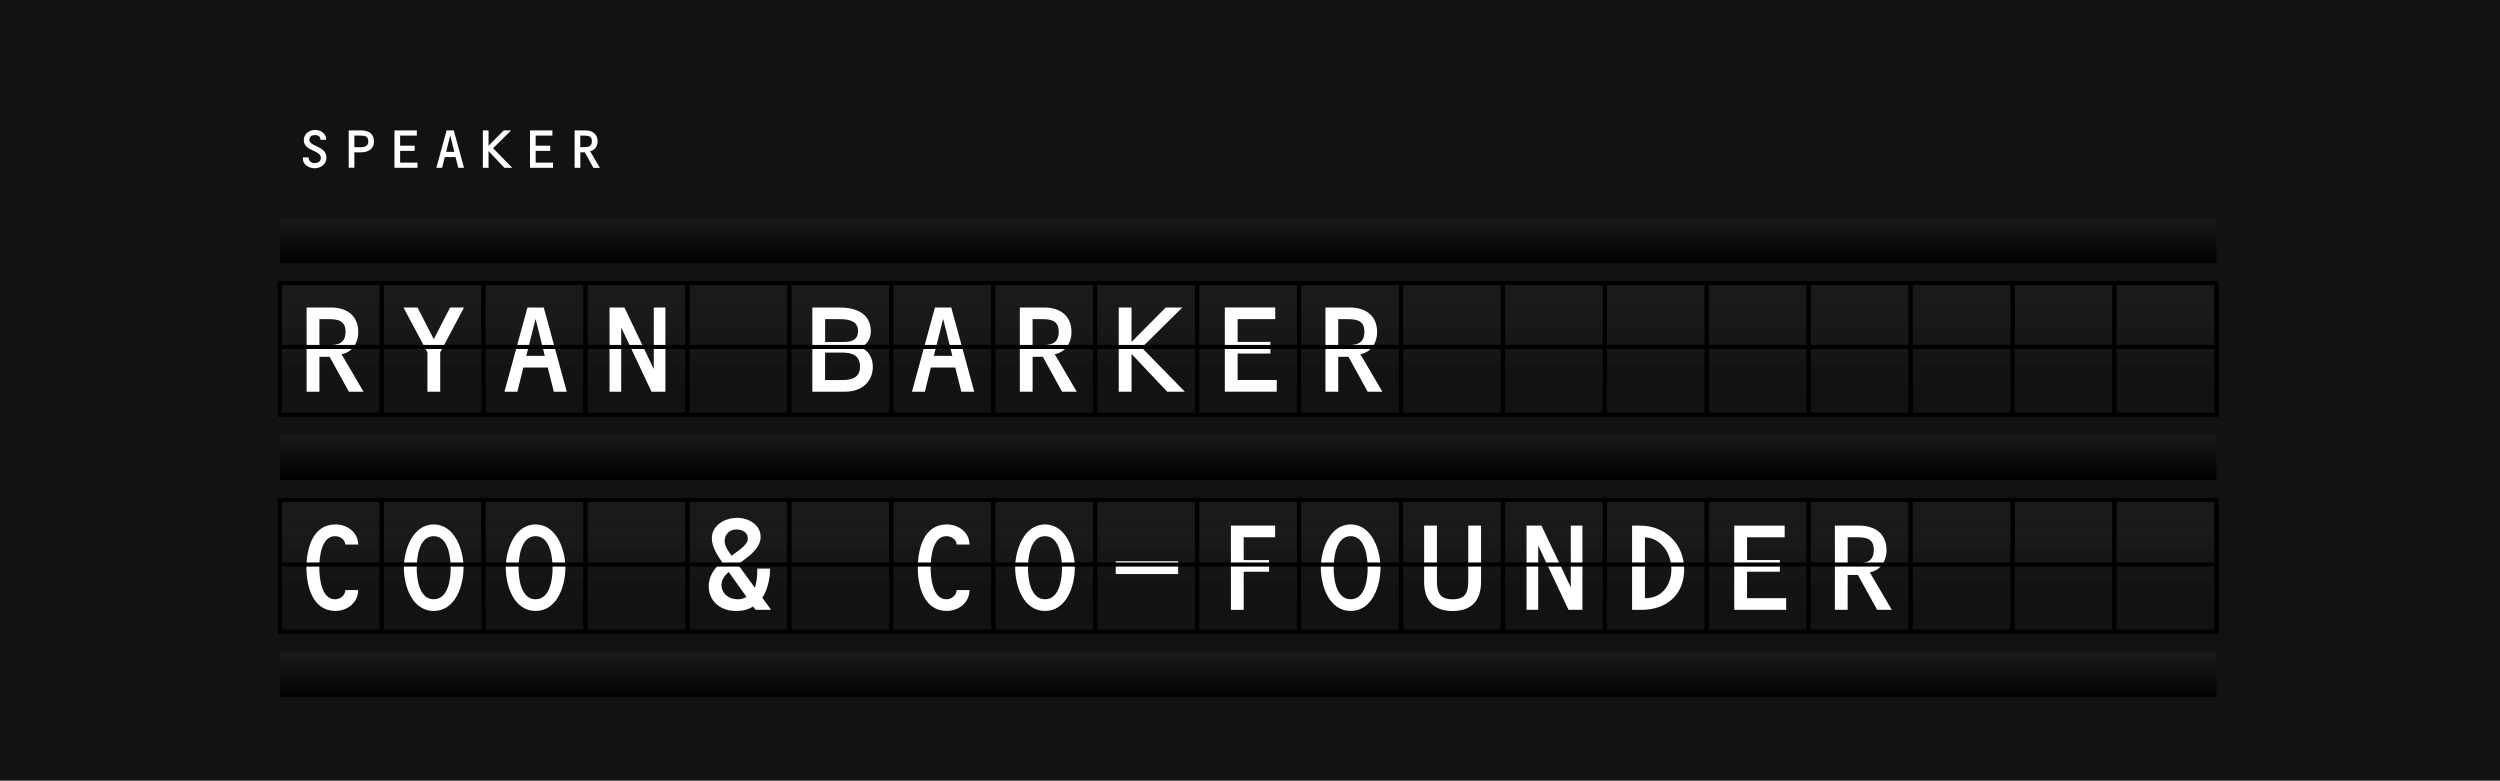 <?xml version="1.0" encoding="UTF-8"?>
<svg id="Layer_2" data-name="Layer 2" xmlns="http://www.w3.org/2000/svg" xmlns:xlink="http://www.w3.org/1999/xlink" viewBox="0 0 600 187.36">
  <defs>
    <style>
      .cls-1 {
        fill: none;
      }

      .cls-2 {
        fill: #070707;
      }

      .cls-3 {
        fill: #111;
      }

      .cls-4 {
        fill: #050505;
      }

      .cls-5 {
        fill: #010101;
      }

      .cls-6 {
        fill: #151515;
      }

      .cls-7 {
        fill: #030303;
      }

      .cls-8 {
        fill: #171717;
      }

      .cls-9 {
        clip-path: url(#clippath-17);
      }

      .cls-10 {
        clip-path: url(#clippath-19);
      }

      .cls-11 {
        clip-path: url(#clippath-11);
      }

      .cls-12 {
        clip-path: url(#clippath-16);
      }

      .cls-13 {
        clip-path: url(#clippath-18);
      }

      .cls-14 {
        clip-path: url(#clippath-10);
      }

      .cls-15 {
        clip-path: url(#clippath-15);
      }

      .cls-16 {
        clip-path: url(#clippath-13);
      }

      .cls-17 {
        clip-path: url(#clippath-14);
      }

      .cls-18 {
        clip-path: url(#clippath-12);
      }

      .cls-19 {
        clip-path: url(#clippath-31);
      }

      .cls-20 {
        clip-path: url(#clippath-32);
      }

      .cls-21 {
        clip-path: url(#clippath-33);
      }

      .cls-22 {
        clip-path: url(#clippath-34);
      }

      .cls-23 {
        clip-path: url(#clippath-35);
      }

      .cls-24 {
        clip-path: url(#clippath-39);
      }

      .cls-25 {
        clip-path: url(#clippath-30);
      }

      .cls-26 {
        clip-path: url(#clippath-36);
      }

      .cls-27 {
        clip-path: url(#clippath-37);
      }

      .cls-28 {
        clip-path: url(#clippath-38);
      }

      .cls-29 {
        clip-path: url(#clippath-27);
      }

      .cls-30 {
        clip-path: url(#clippath-29);
      }

      .cls-31 {
        clip-path: url(#clippath-26);
      }

      .cls-32 {
        clip-path: url(#clippath-28);
      }

      .cls-33 {
        clip-path: url(#clippath-20);
      }

      .cls-34 {
        clip-path: url(#clippath-21);
      }

      .cls-35 {
        clip-path: url(#clippath-22);
      }

      .cls-36 {
        clip-path: url(#clippath-23);
      }

      .cls-37 {
        clip-path: url(#clippath-24);
      }

      .cls-38 {
        clip-path: url(#clippath-25);
      }

      .cls-39 {
        clip-path: url(#clippath-40);
      }

      .cls-40 {
        clip-path: url(#clippath-1);
      }

      .cls-41 {
        clip-path: url(#clippath-3);
      }

      .cls-42 {
        clip-path: url(#clippath-4);
      }

      .cls-43 {
        clip-path: url(#clippath-2);
      }

      .cls-44 {
        clip-path: url(#clippath-7);
      }

      .cls-45 {
        clip-path: url(#clippath-6);
      }

      .cls-46 {
        clip-path: url(#clippath-9);
      }

      .cls-47 {
        clip-path: url(#clippath-8);
      }

      .cls-48 {
        clip-path: url(#clippath-5);
      }

      .cls-49 {
        fill: #141414;
      }

      .cls-50 {
        fill: #060606;
      }

      .cls-51 {
        fill: #020202;
      }

      .cls-52 {
        fill: #0b0b0b;
      }

      .cls-53 {
        fill: #fff;
      }

      .cls-54 {
        fill: #121212;
      }

      .cls-55 {
        fill: #040404;
      }

      .cls-56 {
        fill: #080808;
      }

      .cls-57 {
        fill: #101010;
      }

      .cls-58 {
        fill: #0c0c0c;
      }

      .cls-59 {
        fill: #131313;
      }

      .cls-60 {
        fill: #0a0a0a;
      }

      .cls-61 {
        fill: #191919;
      }

      .cls-62 {
        fill: #090909;
      }

      .cls-63 {
        fill: #1a1a1a;
      }

      .cls-64 {
        fill: #0f0f0f;
      }

      .cls-65 {
        clip-path: url(#clippath);
      }

      .cls-66 {
        fill: #161616;
      }

      .cls-67 {
        fill: #181818;
      }

      .cls-68 {
        fill: #0e0e0e;
      }
    </style>
    <clipPath id="clippath">
      <rect class="cls-1" x="67.15" y="67.92" width="24.46" height="31.62"/>
    </clipPath>
    <clipPath id="clippath-1">
      <rect class="cls-1" x="91.61" y="67.92" width="24.46" height="31.62"/>
    </clipPath>
    <clipPath id="clippath-2">
      <rect class="cls-1" x="116.08" y="67.92" width="24.46" height="31.62"/>
    </clipPath>
    <clipPath id="clippath-3">
      <rect class="cls-1" x="140.54" y="67.92" width="24.46" height="31.62"/>
    </clipPath>
    <clipPath id="clippath-4">
      <rect class="cls-1" x="165" y="67.92" width="24.46" height="31.62"/>
    </clipPath>
    <clipPath id="clippath-5">
      <rect class="cls-1" x="189.47" y="67.92" width="24.46" height="31.62"/>
    </clipPath>
    <clipPath id="clippath-6">
      <rect class="cls-1" x="213.93" y="67.92" width="24.46" height="31.62"/>
    </clipPath>
    <clipPath id="clippath-7">
      <rect class="cls-1" x="238.39" y="67.92" width="24.46" height="31.62"/>
    </clipPath>
    <clipPath id="clippath-8">
      <rect class="cls-1" x="262.86" y="67.92" width="24.46" height="31.62"/>
    </clipPath>
    <clipPath id="clippath-9">
      <rect class="cls-1" x="287.32" y="67.92" width="24.46" height="31.62"/>
    </clipPath>
    <clipPath id="clippath-10">
      <rect class="cls-1" x="311.78" y="67.92" width="24.46" height="31.62"/>
    </clipPath>
    <clipPath id="clippath-11">
      <rect class="cls-1" x="336.25" y="67.92" width="24.46" height="31.62"/>
    </clipPath>
    <clipPath id="clippath-12">
      <rect class="cls-1" x="360.71" y="67.92" width="24.46" height="31.62"/>
    </clipPath>
    <clipPath id="clippath-13">
      <rect class="cls-1" x="385.17" y="67.92" width="24.46" height="31.62"/>
    </clipPath>
    <clipPath id="clippath-14">
      <rect class="cls-1" x="409.64" y="67.92" width="24.46" height="31.62"/>
    </clipPath>
    <clipPath id="clippath-15">
      <rect class="cls-1" x="434.1" y="67.92" width="24.46" height="31.62"/>
    </clipPath>
    <clipPath id="clippath-16">
      <rect class="cls-1" x="458.56" y="67.92" width="24.46" height="31.62"/>
    </clipPath>
    <clipPath id="clippath-17">
      <rect class="cls-1" x="483.03" y="67.92" width="24.46" height="31.62"/>
    </clipPath>
    <clipPath id="clippath-18">
      <rect class="cls-1" x="507.49" y="67.92" width="24.46" height="31.62"/>
    </clipPath>
    <clipPath id="clippath-19">
      <rect class="cls-1" x="67.15" y="52.27" width="464.8" height="10.86"/>
    </clipPath>
    <clipPath id="clippath-20">
      <rect class="cls-1" x="67.15" y="119.99" width="24.46" height="31.62"/>
    </clipPath>
    <clipPath id="clippath-21">
      <rect class="cls-1" x="91.61" y="119.99" width="24.46" height="31.62"/>
    </clipPath>
    <clipPath id="clippath-22">
      <rect class="cls-1" x="116.08" y="119.99" width="24.46" height="31.62"/>
    </clipPath>
    <clipPath id="clippath-23">
      <rect class="cls-1" x="140.54" y="119.99" width="24.46" height="31.62"/>
    </clipPath>
    <clipPath id="clippath-24">
      <rect class="cls-1" x="165" y="119.99" width="24.46" height="31.62"/>
    </clipPath>
    <clipPath id="clippath-25">
      <rect class="cls-1" x="189.47" y="119.99" width="24.46" height="31.62"/>
    </clipPath>
    <clipPath id="clippath-26">
      <rect class="cls-1" x="213.93" y="119.99" width="24.46" height="31.62"/>
    </clipPath>
    <clipPath id="clippath-27">
      <rect class="cls-1" x="238.39" y="119.99" width="24.46" height="31.62"/>
    </clipPath>
    <clipPath id="clippath-28">
      <rect class="cls-1" x="262.86" y="119.99" width="24.46" height="31.62"/>
    </clipPath>
    <clipPath id="clippath-29">
      <rect class="cls-1" x="287.32" y="119.99" width="24.46" height="31.62"/>
    </clipPath>
    <clipPath id="clippath-30">
      <rect class="cls-1" x="311.78" y="119.99" width="24.46" height="31.62"/>
    </clipPath>
    <clipPath id="clippath-31">
      <rect class="cls-1" x="336.25" y="119.99" width="24.46" height="31.62"/>
    </clipPath>
    <clipPath id="clippath-32">
      <rect class="cls-1" x="360.71" y="119.99" width="24.46" height="31.62"/>
    </clipPath>
    <clipPath id="clippath-33">
      <rect class="cls-1" x="385.17" y="119.99" width="24.46" height="31.62"/>
    </clipPath>
    <clipPath id="clippath-34">
      <rect class="cls-1" x="409.64" y="119.99" width="24.46" height="31.62"/>
    </clipPath>
    <clipPath id="clippath-35">
      <rect class="cls-1" x="434.1" y="119.99" width="24.46" height="31.62"/>
    </clipPath>
    <clipPath id="clippath-36">
      <rect class="cls-1" x="458.56" y="119.99" width="24.46" height="31.62"/>
    </clipPath>
    <clipPath id="clippath-37">
      <rect class="cls-1" x="483.03" y="119.99" width="24.46" height="31.62"/>
    </clipPath>
    <clipPath id="clippath-38">
      <rect class="cls-1" x="507.49" y="119.99" width="24.46" height="31.62"/>
    </clipPath>
    <clipPath id="clippath-39">
      <rect class="cls-1" x="67.15" y="104.34" width="464.8" height="10.86"/>
    </clipPath>
    <clipPath id="clippath-40">
      <rect class="cls-1" x="67.15" y="156.4" width="464.8" height="10.86"/>
    </clipPath>
  </defs>
  <g id="Layer_1-2" data-name="Layer 1">
    <rect class="cls-54" width="600" height="187.36"/>
    <g>
      <g>
        <g class="cls-65">
          <rect class="cls-54" x="67.15" y="94.92" width="24.46" height="4.62"/>
          <rect class="cls-54" x="67.15" y="92.32" width="24.46" height="2.61"/>
          <rect class="cls-59" x="67.15" y="89.71" width="24.46" height="2.61"/>
          <rect class="cls-59" x="67.15" y="87.1" width="24.46" height="2.61"/>
          <rect class="cls-6" x="67.15" y="84.49" width="24.46" height="2.61"/>
          <rect class="cls-66" x="67.15" y="81.88" width="24.46" height="2.61"/>
          <rect class="cls-8" x="67.15" y="79.27" width="24.46" height="2.61"/>
          <rect class="cls-61" x="67.15" y="76.67" width="24.46" height="2.61"/>
          <rect class="cls-63" x="67.15" y="74.06" width="24.46" height="2.61"/>
          <rect class="cls-63" x="67.15" y="67.92" width="24.46" height="6.14"/>
        </g>
        <path d="M92.11,100.05h-25.46v-32.62h25.46v32.62ZM67.65,99.05h23.46v-30.62h-23.46v30.62Z"/>
      </g>
      <g>
        <g class="cls-40">
          <rect class="cls-54" x="91.61" y="94.92" width="24.46" height="4.62"/>
          <rect class="cls-54" x="91.61" y="92.32" width="24.46" height="2.61"/>
          <rect class="cls-59" x="91.61" y="89.71" width="24.46" height="2.61"/>
          <rect class="cls-59" x="91.61" y="87.1" width="24.46" height="2.61"/>
          <rect class="cls-6" x="91.61" y="84.49" width="24.46" height="2.61"/>
          <rect class="cls-66" x="91.61" y="81.88" width="24.46" height="2.61"/>
          <rect class="cls-8" x="91.61" y="79.27" width="24.46" height="2.61"/>
          <rect class="cls-61" x="91.61" y="76.67" width="24.46" height="2.61"/>
          <rect class="cls-63" x="91.61" y="74.06" width="24.46" height="2.61"/>
          <rect class="cls-63" x="91.61" y="67.92" width="24.46" height="6.14"/>
        </g>
        <path d="M116.58,100.05h-25.46v-32.62h25.46v32.62ZM92.11,99.05h23.46v-30.62h-23.46v30.62Z"/>
      </g>
      <g>
        <g class="cls-43">
          <rect class="cls-54" x="116.08" y="94.92" width="24.46" height="4.62"/>
          <rect class="cls-54" x="116.08" y="92.32" width="24.46" height="2.61"/>
          <rect class="cls-59" x="116.08" y="89.71" width="24.46" height="2.61"/>
          <rect class="cls-59" x="116.08" y="87.1" width="24.46" height="2.61"/>
          <rect class="cls-6" x="116.08" y="84.49" width="24.46" height="2.61"/>
          <rect class="cls-66" x="116.08" y="81.88" width="24.46" height="2.61"/>
          <rect class="cls-8" x="116.08" y="79.27" width="24.46" height="2.61"/>
          <rect class="cls-61" x="116.08" y="76.67" width="24.46" height="2.61"/>
          <rect class="cls-63" x="116.08" y="74.06" width="24.46" height="2.61"/>
          <rect class="cls-63" x="116.08" y="67.92" width="24.46" height="6.14"/>
        </g>
        <path d="M141.04,100.05h-25.46v-32.62h25.46v32.62ZM116.58,99.05h23.46v-30.62h-23.46v30.62Z"/>
      </g>
      <g>
        <g class="cls-41">
          <rect class="cls-54" x="140.54" y="94.92" width="24.46" height="4.62"/>
          <rect class="cls-54" x="140.54" y="92.32" width="24.46" height="2.61"/>
          <rect class="cls-59" x="140.54" y="89.71" width="24.46" height="2.61"/>
          <rect class="cls-59" x="140.54" y="87.1" width="24.46" height="2.61"/>
          <rect class="cls-6" x="140.54" y="84.49" width="24.46" height="2.61"/>
          <rect class="cls-66" x="140.54" y="81.88" width="24.46" height="2.61"/>
          <rect class="cls-8" x="140.54" y="79.27" width="24.46" height="2.61"/>
          <rect class="cls-61" x="140.54" y="76.67" width="24.46" height="2.61"/>
          <rect class="cls-63" x="140.54" y="74.06" width="24.46" height="2.61"/>
          <rect class="cls-63" x="140.54" y="67.92" width="24.46" height="6.14"/>
        </g>
        <path d="M165.5,100.05h-25.46v-32.62h25.46v32.62ZM141.04,99.05h23.46v-30.62h-23.46v30.62Z"/>
      </g>
      <g>
        <g class="cls-42">
          <rect class="cls-54" x="165" y="94.92" width="24.46" height="4.62"/>
          <rect class="cls-54" x="165" y="92.32" width="24.46" height="2.61"/>
          <rect class="cls-59" x="165" y="89.71" width="24.46" height="2.61"/>
          <rect class="cls-59" x="165" y="87.1" width="24.46" height="2.61"/>
          <rect class="cls-6" x="165" y="84.49" width="24.46" height="2.61"/>
          <rect class="cls-66" x="165" y="81.88" width="24.46" height="2.61"/>
          <rect class="cls-8" x="165" y="79.27" width="24.46" height="2.61"/>
          <rect class="cls-61" x="165" y="76.67" width="24.46" height="2.61"/>
          <rect class="cls-63" x="165" y="74.06" width="24.46" height="2.61"/>
          <rect class="cls-63" x="165" y="67.92" width="24.46" height="6.14"/>
        </g>
        <path d="M189.97,100.05h-25.46v-32.62h25.46v32.62ZM165.5,99.05h23.46v-30.62h-23.46v30.62Z"/>
      </g>
      <g>
        <g class="cls-48">
          <rect class="cls-54" x="189.47" y="94.92" width="24.46" height="4.62"/>
          <rect class="cls-54" x="189.47" y="92.32" width="24.46" height="2.61"/>
          <rect class="cls-59" x="189.47" y="89.71" width="24.46" height="2.61"/>
          <rect class="cls-59" x="189.47" y="87.1" width="24.46" height="2.61"/>
          <rect class="cls-6" x="189.47" y="84.49" width="24.46" height="2.61"/>
          <rect class="cls-66" x="189.47" y="81.88" width="24.46" height="2.61"/>
          <rect class="cls-8" x="189.47" y="79.27" width="24.46" height="2.61"/>
          <rect class="cls-61" x="189.47" y="76.67" width="24.46" height="2.61"/>
          <rect class="cls-63" x="189.47" y="74.06" width="24.46" height="2.61"/>
          <rect class="cls-63" x="189.47" y="67.92" width="24.46" height="6.14"/>
        </g>
        <path d="M214.43,100.05h-25.46v-32.62h25.46v32.62ZM189.97,99.05h23.46v-30.62h-23.46v30.62Z"/>
      </g>
      <g>
        <g class="cls-45">
          <rect class="cls-54" x="213.93" y="94.92" width="24.46" height="4.62"/>
          <rect class="cls-54" x="213.93" y="92.32" width="24.46" height="2.61"/>
          <rect class="cls-59" x="213.93" y="89.71" width="24.46" height="2.61"/>
          <rect class="cls-59" x="213.93" y="87.1" width="24.46" height="2.61"/>
          <rect class="cls-6" x="213.93" y="84.49" width="24.46" height="2.61"/>
          <rect class="cls-66" x="213.93" y="81.88" width="24.46" height="2.61"/>
          <rect class="cls-8" x="213.93" y="79.27" width="24.46" height="2.61"/>
          <rect class="cls-61" x="213.93" y="76.67" width="24.46" height="2.61"/>
          <rect class="cls-63" x="213.93" y="74.06" width="24.46" height="2.61"/>
          <rect class="cls-63" x="213.93" y="67.92" width="24.46" height="6.14"/>
        </g>
        <path d="M238.89,100.05h-25.46v-32.62h25.46v32.62ZM214.43,99.05h23.46v-30.62h-23.46v30.62Z"/>
      </g>
      <g>
        <g class="cls-44">
          <rect class="cls-54" x="238.39" y="94.92" width="24.46" height="4.62"/>
          <rect class="cls-54" x="238.39" y="92.32" width="24.46" height="2.61"/>
          <rect class="cls-59" x="238.39" y="89.71" width="24.46" height="2.61"/>
          <rect class="cls-59" x="238.39" y="87.1" width="24.46" height="2.61"/>
          <rect class="cls-6" x="238.39" y="84.49" width="24.46" height="2.61"/>
          <rect class="cls-66" x="238.39" y="81.88" width="24.46" height="2.61"/>
          <rect class="cls-8" x="238.39" y="79.27" width="24.46" height="2.61"/>
          <rect class="cls-61" x="238.39" y="76.67" width="24.46" height="2.61"/>
          <rect class="cls-63" x="238.39" y="74.06" width="24.46" height="2.61"/>
          <rect class="cls-63" x="238.39" y="67.92" width="24.46" height="6.14"/>
        </g>
        <path d="M263.36,100.05h-25.46v-32.62h25.46v32.62ZM238.89,99.05h23.46v-30.62h-23.46v30.62Z"/>
      </g>
      <g>
        <g class="cls-47">
          <rect class="cls-54" x="262.86" y="94.92" width="24.46" height="4.62"/>
          <rect class="cls-54" x="262.86" y="92.32" width="24.46" height="2.61"/>
          <rect class="cls-59" x="262.86" y="89.71" width="24.46" height="2.61"/>
          <rect class="cls-59" x="262.86" y="87.1" width="24.46" height="2.61"/>
          <rect class="cls-6" x="262.86" y="84.49" width="24.46" height="2.61"/>
          <rect class="cls-66" x="262.86" y="81.88" width="24.46" height="2.61"/>
          <rect class="cls-8" x="262.86" y="79.27" width="24.46" height="2.61"/>
          <rect class="cls-61" x="262.86" y="76.67" width="24.46" height="2.61"/>
          <rect class="cls-63" x="262.86" y="74.06" width="24.46" height="2.61"/>
          <rect class="cls-63" x="262.86" y="67.92" width="24.46" height="6.14"/>
        </g>
        <path d="M287.82,100.05h-25.46v-32.62h25.46v32.62ZM263.36,99.05h23.46v-30.62h-23.46v30.62Z"/>
      </g>
      <g>
        <g class="cls-46">
          <rect class="cls-54" x="287.32" y="94.92" width="24.46" height="4.62"/>
          <rect class="cls-54" x="287.32" y="92.32" width="24.46" height="2.61"/>
          <rect class="cls-59" x="287.32" y="89.71" width="24.46" height="2.61"/>
          <rect class="cls-59" x="287.32" y="87.1" width="24.46" height="2.61"/>
          <rect class="cls-6" x="287.32" y="84.49" width="24.46" height="2.61"/>
          <rect class="cls-66" x="287.32" y="81.88" width="24.46" height="2.61"/>
          <rect class="cls-8" x="287.32" y="79.27" width="24.46" height="2.61"/>
          <rect class="cls-61" x="287.32" y="76.67" width="24.46" height="2.61"/>
          <rect class="cls-63" x="287.32" y="74.06" width="24.46" height="2.61"/>
          <rect class="cls-63" x="287.32" y="67.92" width="24.46" height="6.14"/>
        </g>
        <path d="M312.28,100.05h-25.46v-32.62h25.46v32.62ZM287.82,99.05h23.46v-30.62h-23.46v30.62Z"/>
      </g>
      <g>
        <g class="cls-14">
          <rect class="cls-54" x="311.78" y="94.92" width="24.46" height="4.62"/>
          <rect class="cls-54" x="311.78" y="92.32" width="24.46" height="2.61"/>
          <rect class="cls-59" x="311.78" y="89.71" width="24.46" height="2.61"/>
          <rect class="cls-59" x="311.78" y="87.1" width="24.46" height="2.61"/>
          <rect class="cls-6" x="311.78" y="84.49" width="24.46" height="2.61"/>
          <rect class="cls-66" x="311.78" y="81.88" width="24.46" height="2.61"/>
          <rect class="cls-8" x="311.78" y="79.27" width="24.46" height="2.61"/>
          <rect class="cls-61" x="311.78" y="76.67" width="24.46" height="2.61"/>
          <rect class="cls-63" x="311.78" y="74.06" width="24.46" height="2.61"/>
          <rect class="cls-63" x="311.78" y="67.92" width="24.46" height="6.14"/>
        </g>
        <path d="M336.75,100.05h-25.46v-32.62h25.46v32.62ZM312.28,99.05h23.46v-30.62h-23.46v30.62Z"/>
      </g>
      <g>
        <g class="cls-11">
          <rect class="cls-54" x="336.25" y="94.92" width="24.46" height="4.62"/>
          <rect class="cls-54" x="336.25" y="92.32" width="24.46" height="2.61"/>
          <rect class="cls-59" x="336.25" y="89.71" width="24.46" height="2.61"/>
          <rect class="cls-59" x="336.25" y="87.1" width="24.46" height="2.61"/>
          <rect class="cls-6" x="336.25" y="84.49" width="24.46" height="2.61"/>
          <rect class="cls-66" x="336.25" y="81.88" width="24.46" height="2.61"/>
          <rect class="cls-8" x="336.25" y="79.27" width="24.46" height="2.61"/>
          <rect class="cls-61" x="336.25" y="76.67" width="24.46" height="2.61"/>
          <rect class="cls-63" x="336.25" y="74.06" width="24.46" height="2.61"/>
          <rect class="cls-63" x="336.25" y="67.92" width="24.46" height="6.14"/>
        </g>
        <path d="M361.21,100.05h-25.46v-32.62h25.46v32.62ZM336.75,99.05h23.46v-30.62h-23.46v30.62Z"/>
      </g>
      <g>
        <g class="cls-18">
          <rect class="cls-54" x="360.71" y="94.92" width="24.46" height="4.62"/>
          <rect class="cls-54" x="360.71" y="92.32" width="24.46" height="2.61"/>
          <rect class="cls-59" x="360.71" y="89.71" width="24.46" height="2.61"/>
          <rect class="cls-59" x="360.71" y="87.1" width="24.46" height="2.61"/>
          <rect class="cls-6" x="360.71" y="84.49" width="24.46" height="2.61"/>
          <rect class="cls-66" x="360.71" y="81.88" width="24.46" height="2.61"/>
          <rect class="cls-8" x="360.71" y="79.27" width="24.46" height="2.61"/>
          <rect class="cls-61" x="360.71" y="76.67" width="24.46" height="2.61"/>
          <rect class="cls-63" x="360.71" y="74.06" width="24.46" height="2.61"/>
          <rect class="cls-63" x="360.71" y="67.92" width="24.46" height="6.14"/>
        </g>
        <path d="M385.67,100.05h-25.46v-32.62h25.46v32.62ZM361.21,99.05h23.46v-30.62h-23.46v30.62Z"/>
      </g>
      <g>
        <g class="cls-16">
          <rect class="cls-54" x="385.17" y="94.92" width="24.46" height="4.62"/>
          <rect class="cls-54" x="385.17" y="92.32" width="24.46" height="2.61"/>
          <rect class="cls-59" x="385.17" y="89.71" width="24.46" height="2.61"/>
          <rect class="cls-59" x="385.17" y="87.1" width="24.46" height="2.61"/>
          <rect class="cls-6" x="385.17" y="84.49" width="24.46" height="2.61"/>
          <rect class="cls-66" x="385.17" y="81.88" width="24.46" height="2.61"/>
          <rect class="cls-8" x="385.17" y="79.27" width="24.46" height="2.61"/>
          <rect class="cls-61" x="385.17" y="76.67" width="24.46" height="2.61"/>
          <rect class="cls-63" x="385.17" y="74.06" width="24.46" height="2.61"/>
          <rect class="cls-63" x="385.17" y="67.92" width="24.46" height="6.14"/>
        </g>
        <path d="M410.14,100.05h-25.46v-32.62h25.46v32.62ZM385.67,99.05h23.46v-30.62h-23.46v30.62Z"/>
      </g>
      <g>
        <g class="cls-17">
          <rect class="cls-54" x="409.64" y="94.92" width="24.46" height="4.62"/>
          <rect class="cls-54" x="409.64" y="92.32" width="24.46" height="2.61"/>
          <rect class="cls-59" x="409.64" y="89.71" width="24.46" height="2.61"/>
          <rect class="cls-59" x="409.64" y="87.1" width="24.46" height="2.61"/>
          <rect class="cls-6" x="409.64" y="84.49" width="24.46" height="2.61"/>
          <rect class="cls-66" x="409.64" y="81.88" width="24.46" height="2.61"/>
          <rect class="cls-8" x="409.64" y="79.27" width="24.46" height="2.61"/>
          <rect class="cls-61" x="409.64" y="76.67" width="24.46" height="2.61"/>
          <rect class="cls-63" x="409.64" y="74.06" width="24.46" height="2.61"/>
          <rect class="cls-63" x="409.64" y="67.92" width="24.46" height="6.14"/>
        </g>
        <path d="M434.6,100.05h-25.46v-32.62h25.46v32.62ZM410.14,99.05h23.46v-30.62h-23.46v30.62Z"/>
      </g>
      <g>
        <g class="cls-15">
          <rect class="cls-54" x="434.1" y="94.92" width="24.46" height="4.62"/>
          <rect class="cls-54" x="434.1" y="92.32" width="24.46" height="2.61"/>
          <rect class="cls-59" x="434.1" y="89.71" width="24.46" height="2.61"/>
          <rect class="cls-59" x="434.1" y="87.1" width="24.46" height="2.61"/>
          <rect class="cls-6" x="434.1" y="84.49" width="24.46" height="2.61"/>
          <rect class="cls-66" x="434.1" y="81.88" width="24.46" height="2.61"/>
          <rect class="cls-8" x="434.1" y="79.27" width="24.46" height="2.61"/>
          <rect class="cls-61" x="434.1" y="76.67" width="24.46" height="2.61"/>
          <rect class="cls-63" x="434.1" y="74.06" width="24.46" height="2.61"/>
          <rect class="cls-63" x="434.1" y="67.92" width="24.46" height="6.14"/>
        </g>
        <path d="M459.06,100.05h-25.46v-32.62h25.46v32.62ZM434.6,99.05h23.46v-30.62h-23.46v30.62Z"/>
      </g>
      <g>
        <g class="cls-12">
          <rect class="cls-54" x="458.56" y="94.92" width="24.46" height="4.62"/>
          <rect class="cls-54" x="458.56" y="92.32" width="24.46" height="2.61"/>
          <rect class="cls-59" x="458.56" y="89.71" width="24.46" height="2.61"/>
          <rect class="cls-59" x="458.56" y="87.1" width="24.46" height="2.61"/>
          <rect class="cls-6" x="458.56" y="84.49" width="24.46" height="2.61"/>
          <rect class="cls-66" x="458.56" y="81.88" width="24.46" height="2.61"/>
          <rect class="cls-8" x="458.56" y="79.27" width="24.46" height="2.61"/>
          <rect class="cls-61" x="458.56" y="76.67" width="24.46" height="2.61"/>
          <rect class="cls-63" x="458.56" y="74.06" width="24.46" height="2.61"/>
          <rect class="cls-63" x="458.56" y="67.92" width="24.46" height="6.14"/>
        </g>
        <path d="M483.53,100.05h-25.46v-32.62h25.46v32.62ZM459.06,99.05h23.46v-30.62h-23.46v30.62Z"/>
      </g>
      <g>
        <g class="cls-9">
          <rect class="cls-54" x="483.03" y="94.92" width="24.46" height="4.62"/>
          <rect class="cls-54" x="483.03" y="92.32" width="24.46" height="2.61"/>
          <rect class="cls-59" x="483.03" y="89.71" width="24.46" height="2.61"/>
          <rect class="cls-59" x="483.03" y="87.1" width="24.46" height="2.61"/>
          <rect class="cls-6" x="483.03" y="84.49" width="24.46" height="2.61"/>
          <rect class="cls-66" x="483.03" y="81.88" width="24.46" height="2.61"/>
          <rect class="cls-8" x="483.03" y="79.27" width="24.46" height="2.61"/>
          <rect class="cls-61" x="483.03" y="76.67" width="24.46" height="2.61"/>
          <rect class="cls-63" x="483.03" y="74.06" width="24.46" height="2.61"/>
          <rect class="cls-63" x="483.03" y="67.92" width="24.46" height="6.14"/>
        </g>
        <path d="M507.99,100.05h-25.46v-32.62h25.46v32.62ZM483.53,99.05h23.46v-30.62h-23.46v30.62Z"/>
      </g>
      <g>
        <g class="cls-13">
          <rect class="cls-54" x="507.49" y="94.92" width="24.46" height="4.62"/>
          <rect class="cls-54" x="507.49" y="92.32" width="24.46" height="2.61"/>
          <rect class="cls-59" x="507.49" y="89.71" width="24.46" height="2.61"/>
          <rect class="cls-59" x="507.49" y="87.1" width="24.46" height="2.61"/>
          <rect class="cls-6" x="507.49" y="84.49" width="24.46" height="2.61"/>
          <rect class="cls-66" x="507.49" y="81.88" width="24.46" height="2.61"/>
          <rect class="cls-8" x="507.49" y="79.27" width="24.46" height="2.61"/>
          <rect class="cls-61" x="507.49" y="76.67" width="24.46" height="2.61"/>
          <rect class="cls-63" x="507.49" y="74.06" width="24.46" height="2.61"/>
          <rect class="cls-63" x="507.49" y="67.92" width="24.46" height="6.14"/>
        </g>
        <path d="M532.45,100.05h-25.46v-32.62h25.46v32.62ZM507.99,99.05h23.46v-30.62h-23.46v30.62Z"/>
      </g>
      <g class="cls-10">
        <rect x="67.15" y="62.71" width="464.8" height=".42"/>
        <rect class="cls-5" x="67.15" y="62.3" width="464.8" height=".42"/>
        <rect class="cls-51" x="67.15" y="61.88" width="464.8" height=".42"/>
        <rect class="cls-7" x="67.15" y="61.46" width="464.8" height=".42"/>
        <rect class="cls-55" x="67.15" y="61.04" width="464.8" height=".42"/>
        <rect class="cls-4" x="67.15" y="60.63" width="464.8" height=".42"/>
        <rect class="cls-50" x="67.15" y="60.21" width="464.8" height=".42"/>
        <rect class="cls-2" x="67.15" y="59.79" width="464.8" height=".42"/>
        <rect class="cls-56" x="67.15" y="59.37" width="464.8" height=".42"/>
        <rect class="cls-62" x="67.15" y="58.95" width="464.8" height=".42"/>
        <rect class="cls-60" x="67.15" y="58.54" width="464.8" height=".42"/>
        <rect class="cls-52" x="67.15" y="58.12" width="464.8" height=".42"/>
        <rect class="cls-58" x="67.15" y="57.7" width="464.8" height=".42"/>
        <rect class="cls-68" x="67.15" y="57.28" width="464.8" height=".42"/>
        <rect class="cls-64" x="67.15" y="56.87" width="464.8" height=".42"/>
        <rect class="cls-57" x="67.15" y="56.45" width="464.8" height=".42"/>
        <rect class="cls-3" x="67.15" y="56.03" width="464.8" height=".42"/>
        <rect class="cls-54" x="67.15" y="55.61" width="464.8" height=".42"/>
        <rect class="cls-59" x="67.15" y="55.2" width="464.8" height=".42"/>
        <rect class="cls-49" x="67.15" y="54.78" width="464.8" height=".42"/>
        <rect class="cls-6" x="67.15" y="54.36" width="464.8" height=".42"/>
        <rect class="cls-66" x="67.15" y="53.94" width="464.8" height=".42"/>
        <rect class="cls-8" x="67.15" y="53.52" width="464.8" height=".42"/>
        <rect class="cls-67" x="67.15" y="53.11" width="464.8" height=".42"/>
        <rect class="cls-61" x="67.15" y="52.69" width="464.8" height=".42"/>
        <rect class="cls-63" x="67.15" y="52.27" width="464.8" height=".42"/>
      </g>
      <g>
        <g class="cls-33">
          <rect class="cls-54" x="67.15" y="146.99" width="24.46" height="4.62"/>
          <rect class="cls-54" x="67.15" y="144.38" width="24.46" height="2.61"/>
          <rect class="cls-59" x="67.15" y="141.77" width="24.46" height="2.61"/>
          <rect class="cls-59" x="67.15" y="139.16" width="24.46" height="2.61"/>
          <rect class="cls-6" x="67.15" y="136.56" width="24.46" height="2.61"/>
          <rect class="cls-66" x="67.15" y="133.95" width="24.46" height="2.61"/>
          <rect class="cls-8" x="67.15" y="131.34" width="24.46" height="2.61"/>
          <rect class="cls-61" x="67.15" y="128.73" width="24.46" height="2.61"/>
          <rect class="cls-63" x="67.15" y="126.12" width="24.46" height="2.61"/>
          <rect class="cls-63" x="67.15" y="119.99" width="24.46" height="6.14"/>
        </g>
        <path d="M92.11,152.11h-25.46v-32.62h25.46v32.62ZM67.65,151.11h23.46v-30.62h-23.46v30.62Z"/>
      </g>
      <g>
        <g class="cls-34">
          <rect class="cls-54" x="91.61" y="146.99" width="24.46" height="4.62"/>
          <rect class="cls-54" x="91.61" y="144.38" width="24.46" height="2.61"/>
          <rect class="cls-59" x="91.61" y="141.77" width="24.46" height="2.61"/>
          <rect class="cls-59" x="91.61" y="139.16" width="24.46" height="2.61"/>
          <rect class="cls-6" x="91.61" y="136.56" width="24.46" height="2.61"/>
          <rect class="cls-66" x="91.61" y="133.95" width="24.46" height="2.61"/>
          <rect class="cls-8" x="91.61" y="131.34" width="24.46" height="2.61"/>
          <rect class="cls-61" x="91.61" y="128.73" width="24.46" height="2.61"/>
          <rect class="cls-63" x="91.61" y="126.12" width="24.46" height="2.61"/>
          <rect class="cls-63" x="91.61" y="119.99" width="24.46" height="6.14"/>
        </g>
        <path d="M116.58,152.11h-25.46v-32.62h25.46v32.62ZM92.11,151.11h23.46v-30.62h-23.46v30.62Z"/>
      </g>
      <g>
        <g class="cls-35">
          <rect class="cls-54" x="116.08" y="146.99" width="24.46" height="4.62"/>
          <rect class="cls-54" x="116.08" y="144.38" width="24.46" height="2.61"/>
          <rect class="cls-59" x="116.08" y="141.77" width="24.46" height="2.61"/>
          <rect class="cls-59" x="116.08" y="139.16" width="24.46" height="2.61"/>
          <rect class="cls-6" x="116.08" y="136.56" width="24.46" height="2.61"/>
          <rect class="cls-66" x="116.08" y="133.95" width="24.46" height="2.61"/>
          <rect class="cls-8" x="116.08" y="131.34" width="24.46" height="2.61"/>
          <rect class="cls-61" x="116.08" y="128.73" width="24.46" height="2.61"/>
          <rect class="cls-63" x="116.08" y="126.12" width="24.46" height="2.61"/>
          <rect class="cls-63" x="116.08" y="119.99" width="24.46" height="6.14"/>
        </g>
        <path d="M141.04,152.11h-25.46v-32.62h25.46v32.62ZM116.58,151.11h23.46v-30.62h-23.46v30.62Z"/>
      </g>
      <g>
        <g class="cls-36">
          <rect class="cls-54" x="140.54" y="146.99" width="24.46" height="4.62"/>
          <rect class="cls-54" x="140.54" y="144.38" width="24.46" height="2.61"/>
          <rect class="cls-59" x="140.54" y="141.77" width="24.46" height="2.61"/>
          <rect class="cls-59" x="140.54" y="139.16" width="24.46" height="2.61"/>
          <rect class="cls-6" x="140.54" y="136.56" width="24.46" height="2.61"/>
          <rect class="cls-66" x="140.54" y="133.95" width="24.46" height="2.61"/>
          <rect class="cls-8" x="140.54" y="131.34" width="24.46" height="2.61"/>
          <rect class="cls-61" x="140.54" y="128.73" width="24.46" height="2.61"/>
          <rect class="cls-63" x="140.54" y="126.12" width="24.46" height="2.61"/>
          <rect class="cls-63" x="140.54" y="119.99" width="24.46" height="6.14"/>
        </g>
        <path d="M165.5,152.11h-25.46v-32.62h25.46v32.62ZM141.04,151.11h23.46v-30.62h-23.46v30.62Z"/>
      </g>
      <g>
        <g class="cls-37">
          <rect class="cls-54" x="165" y="146.99" width="24.46" height="4.62"/>
          <rect class="cls-54" x="165" y="144.38" width="24.46" height="2.61"/>
          <rect class="cls-59" x="165" y="141.77" width="24.46" height="2.61"/>
          <rect class="cls-59" x="165" y="139.16" width="24.46" height="2.61"/>
          <rect class="cls-6" x="165" y="136.56" width="24.46" height="2.61"/>
          <rect class="cls-66" x="165" y="133.95" width="24.46" height="2.61"/>
          <rect class="cls-8" x="165" y="131.34" width="24.46" height="2.61"/>
          <rect class="cls-61" x="165" y="128.73" width="24.46" height="2.61"/>
          <rect class="cls-63" x="165" y="126.12" width="24.46" height="2.61"/>
          <rect class="cls-63" x="165" y="119.99" width="24.46" height="6.14"/>
        </g>
        <path d="M189.97,152.11h-25.46v-32.62h25.46v32.62ZM165.5,151.11h23.46v-30.62h-23.46v30.62Z"/>
      </g>
      <g>
        <g class="cls-38">
          <rect class="cls-54" x="189.47" y="146.99" width="24.46" height="4.62"/>
          <rect class="cls-54" x="189.47" y="144.38" width="24.46" height="2.61"/>
          <rect class="cls-59" x="189.47" y="141.77" width="24.46" height="2.61"/>
          <rect class="cls-59" x="189.47" y="139.16" width="24.46" height="2.61"/>
          <rect class="cls-6" x="189.47" y="136.56" width="24.46" height="2.61"/>
          <rect class="cls-66" x="189.47" y="133.95" width="24.46" height="2.61"/>
          <rect class="cls-8" x="189.47" y="131.34" width="24.46" height="2.61"/>
          <rect class="cls-61" x="189.47" y="128.73" width="24.46" height="2.61"/>
          <rect class="cls-63" x="189.47" y="126.12" width="24.46" height="2.61"/>
          <rect class="cls-63" x="189.47" y="119.99" width="24.46" height="6.14"/>
        </g>
        <path d="M214.43,152.11h-25.46v-32.62h25.46v32.62ZM189.97,151.11h23.46v-30.62h-23.46v30.62Z"/>
      </g>
      <g>
        <g class="cls-31">
          <rect class="cls-54" x="213.93" y="146.99" width="24.46" height="4.62"/>
          <rect class="cls-54" x="213.93" y="144.38" width="24.46" height="2.61"/>
          <rect class="cls-59" x="213.93" y="141.77" width="24.46" height="2.61"/>
          <rect class="cls-59" x="213.93" y="139.16" width="24.46" height="2.61"/>
          <rect class="cls-6" x="213.93" y="136.56" width="24.46" height="2.61"/>
          <rect class="cls-66" x="213.93" y="133.95" width="24.46" height="2.61"/>
          <rect class="cls-8" x="213.93" y="131.34" width="24.46" height="2.61"/>
          <rect class="cls-61" x="213.93" y="128.73" width="24.46" height="2.61"/>
          <rect class="cls-63" x="213.93" y="126.12" width="24.46" height="2.61"/>
          <rect class="cls-63" x="213.93" y="119.99" width="24.46" height="6.14"/>
        </g>
        <path d="M238.89,152.11h-25.46v-32.62h25.46v32.62ZM214.43,151.11h23.46v-30.62h-23.46v30.62Z"/>
      </g>
      <g>
        <g class="cls-29">
          <rect class="cls-54" x="238.39" y="146.99" width="24.46" height="4.62"/>
          <rect class="cls-54" x="238.39" y="144.38" width="24.46" height="2.61"/>
          <rect class="cls-59" x="238.39" y="141.77" width="24.46" height="2.61"/>
          <rect class="cls-59" x="238.39" y="139.16" width="24.46" height="2.61"/>
          <rect class="cls-6" x="238.39" y="136.56" width="24.46" height="2.61"/>
          <rect class="cls-66" x="238.39" y="133.95" width="24.46" height="2.61"/>
          <rect class="cls-8" x="238.39" y="131.34" width="24.46" height="2.61"/>
          <rect class="cls-61" x="238.39" y="128.73" width="24.46" height="2.61"/>
          <rect class="cls-63" x="238.39" y="126.12" width="24.46" height="2.61"/>
          <rect class="cls-63" x="238.39" y="119.99" width="24.46" height="6.14"/>
        </g>
        <path d="M263.36,152.11h-25.46v-32.62h25.46v32.62ZM238.89,151.11h23.46v-30.62h-23.46v30.62Z"/>
      </g>
      <g>
        <g class="cls-32">
          <rect class="cls-54" x="262.86" y="146.99" width="24.46" height="4.62"/>
          <rect class="cls-54" x="262.86" y="144.38" width="24.46" height="2.61"/>
          <rect class="cls-59" x="262.86" y="141.77" width="24.46" height="2.61"/>
          <rect class="cls-59" x="262.86" y="139.16" width="24.46" height="2.61"/>
          <rect class="cls-6" x="262.86" y="136.56" width="24.46" height="2.61"/>
          <rect class="cls-66" x="262.86" y="133.95" width="24.46" height="2.61"/>
          <rect class="cls-8" x="262.86" y="131.34" width="24.46" height="2.61"/>
          <rect class="cls-61" x="262.86" y="128.73" width="24.46" height="2.61"/>
          <rect class="cls-63" x="262.86" y="126.12" width="24.46" height="2.61"/>
          <rect class="cls-63" x="262.86" y="119.99" width="24.46" height="6.14"/>
        </g>
        <path d="M287.82,152.11h-25.46v-32.62h25.46v32.62ZM263.36,151.11h23.46v-30.62h-23.46v30.62Z"/>
      </g>
      <g>
        <g class="cls-30">
          <rect class="cls-54" x="287.32" y="146.99" width="24.46" height="4.62"/>
          <rect class="cls-54" x="287.32" y="144.38" width="24.46" height="2.61"/>
          <rect class="cls-59" x="287.32" y="141.77" width="24.46" height="2.61"/>
          <rect class="cls-59" x="287.32" y="139.16" width="24.46" height="2.61"/>
          <rect class="cls-6" x="287.32" y="136.56" width="24.46" height="2.61"/>
          <rect class="cls-66" x="287.32" y="133.95" width="24.46" height="2.61"/>
          <rect class="cls-8" x="287.32" y="131.34" width="24.46" height="2.61"/>
          <rect class="cls-61" x="287.32" y="128.73" width="24.46" height="2.61"/>
          <rect class="cls-63" x="287.32" y="126.12" width="24.46" height="2.61"/>
          <rect class="cls-63" x="287.32" y="119.99" width="24.46" height="6.14"/>
        </g>
        <path d="M312.28,152.11h-25.46v-32.62h25.46v32.62ZM287.82,151.11h23.46v-30.62h-23.46v30.62Z"/>
      </g>
      <g>
        <g class="cls-25">
          <rect class="cls-54" x="311.78" y="146.99" width="24.46" height="4.62"/>
          <rect class="cls-54" x="311.78" y="144.38" width="24.46" height="2.61"/>
          <rect class="cls-59" x="311.78" y="141.77" width="24.46" height="2.61"/>
          <rect class="cls-59" x="311.78" y="139.16" width="24.46" height="2.61"/>
          <rect class="cls-6" x="311.78" y="136.56" width="24.46" height="2.61"/>
          <rect class="cls-66" x="311.78" y="133.95" width="24.46" height="2.61"/>
          <rect class="cls-8" x="311.78" y="131.34" width="24.46" height="2.61"/>
          <rect class="cls-61" x="311.78" y="128.73" width="24.46" height="2.61"/>
          <rect class="cls-63" x="311.78" y="126.12" width="24.46" height="2.61"/>
          <rect class="cls-63" x="311.78" y="119.99" width="24.46" height="6.14"/>
        </g>
        <path d="M336.75,152.11h-25.46v-32.62h25.46v32.62ZM312.28,151.11h23.46v-30.62h-23.46v30.62Z"/>
      </g>
      <g>
        <g class="cls-19">
          <rect class="cls-54" x="336.25" y="146.99" width="24.46" height="4.62"/>
          <rect class="cls-54" x="336.25" y="144.38" width="24.46" height="2.61"/>
          <rect class="cls-59" x="336.25" y="141.77" width="24.46" height="2.61"/>
          <rect class="cls-59" x="336.25" y="139.16" width="24.46" height="2.61"/>
          <rect class="cls-6" x="336.25" y="136.56" width="24.46" height="2.61"/>
          <rect class="cls-66" x="336.25" y="133.95" width="24.46" height="2.61"/>
          <rect class="cls-8" x="336.25" y="131.34" width="24.46" height="2.61"/>
          <rect class="cls-61" x="336.25" y="128.73" width="24.46" height="2.61"/>
          <rect class="cls-63" x="336.25" y="126.12" width="24.46" height="2.61"/>
          <rect class="cls-63" x="336.25" y="119.99" width="24.46" height="6.14"/>
        </g>
        <path d="M361.21,152.11h-25.46v-32.62h25.46v32.62ZM336.75,151.11h23.46v-30.62h-23.46v30.62Z"/>
      </g>
      <g>
        <g class="cls-20">
          <rect class="cls-54" x="360.71" y="146.99" width="24.46" height="4.62"/>
          <rect class="cls-54" x="360.71" y="144.38" width="24.46" height="2.61"/>
          <rect class="cls-59" x="360.71" y="141.77" width="24.46" height="2.61"/>
          <rect class="cls-59" x="360.71" y="139.16" width="24.46" height="2.61"/>
          <rect class="cls-6" x="360.71" y="136.56" width="24.46" height="2.61"/>
          <rect class="cls-66" x="360.71" y="133.95" width="24.46" height="2.61"/>
          <rect class="cls-8" x="360.71" y="131.34" width="24.46" height="2.61"/>
          <rect class="cls-61" x="360.71" y="128.73" width="24.46" height="2.61"/>
          <rect class="cls-63" x="360.71" y="126.12" width="24.46" height="2.61"/>
          <rect class="cls-63" x="360.71" y="119.99" width="24.46" height="6.14"/>
        </g>
        <path d="M385.67,152.11h-25.46v-32.62h25.46v32.62ZM361.21,151.11h23.46v-30.62h-23.46v30.62Z"/>
      </g>
      <g>
        <g class="cls-21">
          <rect class="cls-54" x="385.17" y="146.99" width="24.46" height="4.62"/>
          <rect class="cls-54" x="385.17" y="144.38" width="24.46" height="2.61"/>
          <rect class="cls-59" x="385.17" y="141.77" width="24.46" height="2.61"/>
          <rect class="cls-59" x="385.17" y="139.16" width="24.46" height="2.61"/>
          <rect class="cls-6" x="385.17" y="136.56" width="24.46" height="2.61"/>
          <rect class="cls-66" x="385.17" y="133.95" width="24.46" height="2.61"/>
          <rect class="cls-8" x="385.17" y="131.34" width="24.46" height="2.61"/>
          <rect class="cls-61" x="385.17" y="128.73" width="24.46" height="2.61"/>
          <rect class="cls-63" x="385.17" y="126.12" width="24.46" height="2.61"/>
          <rect class="cls-63" x="385.17" y="119.99" width="24.46" height="6.14"/>
        </g>
        <path d="M410.14,152.11h-25.46v-32.62h25.46v32.62ZM385.67,151.11h23.46v-30.62h-23.46v30.62Z"/>
      </g>
      <g>
        <g class="cls-22">
          <rect class="cls-54" x="409.64" y="146.99" width="24.46" height="4.62"/>
          <rect class="cls-54" x="409.64" y="144.38" width="24.46" height="2.61"/>
          <rect class="cls-59" x="409.64" y="141.77" width="24.46" height="2.61"/>
          <rect class="cls-59" x="409.64" y="139.16" width="24.46" height="2.61"/>
          <rect class="cls-6" x="409.64" y="136.56" width="24.46" height="2.61"/>
          <rect class="cls-66" x="409.64" y="133.95" width="24.46" height="2.61"/>
          <rect class="cls-8" x="409.64" y="131.34" width="24.46" height="2.61"/>
          <rect class="cls-61" x="409.64" y="128.73" width="24.46" height="2.61"/>
          <rect class="cls-63" x="409.64" y="126.12" width="24.46" height="2.61"/>
          <rect class="cls-63" x="409.64" y="119.99" width="24.46" height="6.14"/>
        </g>
        <path d="M434.6,152.11h-25.46v-32.62h25.46v32.62ZM410.14,151.11h23.46v-30.62h-23.46v30.62Z"/>
      </g>
      <g>
        <g class="cls-23">
          <rect class="cls-54" x="434.1" y="146.99" width="24.46" height="4.62"/>
          <rect class="cls-54" x="434.1" y="144.38" width="24.46" height="2.61"/>
          <rect class="cls-59" x="434.1" y="141.77" width="24.46" height="2.61"/>
          <rect class="cls-59" x="434.1" y="139.16" width="24.46" height="2.61"/>
          <rect class="cls-6" x="434.1" y="136.56" width="24.46" height="2.61"/>
          <rect class="cls-66" x="434.1" y="133.95" width="24.46" height="2.61"/>
          <rect class="cls-8" x="434.1" y="131.34" width="24.46" height="2.61"/>
          <rect class="cls-61" x="434.1" y="128.73" width="24.46" height="2.61"/>
          <rect class="cls-63" x="434.1" y="126.12" width="24.46" height="2.61"/>
          <rect class="cls-63" x="434.1" y="119.99" width="24.46" height="6.14"/>
        </g>
        <path d="M459.06,152.11h-25.46v-32.62h25.46v32.62ZM434.6,151.11h23.46v-30.62h-23.46v30.62Z"/>
      </g>
      <g>
        <g class="cls-26">
          <rect class="cls-54" x="458.56" y="146.99" width="24.46" height="4.62"/>
          <rect class="cls-54" x="458.56" y="144.38" width="24.46" height="2.61"/>
          <rect class="cls-59" x="458.56" y="141.77" width="24.46" height="2.61"/>
          <rect class="cls-59" x="458.56" y="139.16" width="24.46" height="2.61"/>
          <rect class="cls-6" x="458.56" y="136.56" width="24.46" height="2.61"/>
          <rect class="cls-66" x="458.56" y="133.95" width="24.46" height="2.61"/>
          <rect class="cls-8" x="458.56" y="131.34" width="24.46" height="2.61"/>
          <rect class="cls-61" x="458.56" y="128.73" width="24.46" height="2.61"/>
          <rect class="cls-63" x="458.56" y="126.12" width="24.46" height="2.61"/>
          <rect class="cls-63" x="458.56" y="119.99" width="24.46" height="6.14"/>
        </g>
        <path d="M483.53,152.11h-25.46v-32.62h25.46v32.62ZM459.06,151.11h23.46v-30.62h-23.46v30.62Z"/>
      </g>
      <g>
        <g class="cls-27">
          <rect class="cls-54" x="483.03" y="146.99" width="24.46" height="4.62"/>
          <rect class="cls-54" x="483.03" y="144.38" width="24.46" height="2.61"/>
          <rect class="cls-59" x="483.03" y="141.77" width="24.46" height="2.61"/>
          <rect class="cls-59" x="483.03" y="139.16" width="24.46" height="2.61"/>
          <rect class="cls-6" x="483.03" y="136.56" width="24.46" height="2.61"/>
          <rect class="cls-66" x="483.03" y="133.95" width="24.46" height="2.61"/>
          <rect class="cls-8" x="483.03" y="131.34" width="24.46" height="2.61"/>
          <rect class="cls-61" x="483.03" y="128.73" width="24.46" height="2.61"/>
          <rect class="cls-63" x="483.03" y="126.12" width="24.46" height="2.61"/>
          <rect class="cls-63" x="483.03" y="119.99" width="24.46" height="6.14"/>
        </g>
        <path d="M507.99,152.11h-25.46v-32.62h25.46v32.62ZM483.53,151.11h23.46v-30.62h-23.46v30.62Z"/>
      </g>
      <g>
        <g class="cls-28">
          <rect class="cls-54" x="507.49" y="146.99" width="24.46" height="4.62"/>
          <rect class="cls-54" x="507.49" y="144.38" width="24.46" height="2.61"/>
          <rect class="cls-59" x="507.49" y="141.77" width="24.46" height="2.61"/>
          <rect class="cls-59" x="507.49" y="139.16" width="24.46" height="2.61"/>
          <rect class="cls-6" x="507.49" y="136.56" width="24.46" height="2.61"/>
          <rect class="cls-66" x="507.49" y="133.95" width="24.46" height="2.61"/>
          <rect class="cls-8" x="507.49" y="131.34" width="24.46" height="2.61"/>
          <rect class="cls-61" x="507.49" y="128.73" width="24.46" height="2.61"/>
          <rect class="cls-63" x="507.49" y="126.12" width="24.46" height="2.61"/>
          <rect class="cls-63" x="507.49" y="119.99" width="24.46" height="6.14"/>
        </g>
        <path d="M532.45,152.11h-25.46v-32.62h25.46v32.62ZM507.99,151.11h23.46v-30.62h-23.46v30.62Z"/>
      </g>
      <g class="cls-24">
        <rect x="67.15" y="114.78" width="464.8" height=".42"/>
        <rect class="cls-5" x="67.15" y="114.36" width="464.8" height=".42"/>
        <rect class="cls-51" x="67.15" y="113.94" width="464.8" height=".42"/>
        <rect class="cls-7" x="67.15" y="113.53" width="464.8" height=".42"/>
        <rect class="cls-55" x="67.15" y="113.11" width="464.8" height=".42"/>
        <rect class="cls-4" x="67.15" y="112.69" width="464.8" height=".42"/>
        <rect class="cls-50" x="67.15" y="112.27" width="464.8" height=".42"/>
        <rect class="cls-2" x="67.15" y="111.85" width="464.8" height=".42"/>
        <rect class="cls-56" x="67.15" y="111.44" width="464.8" height=".42"/>
        <rect class="cls-62" x="67.15" y="111.02" width="464.8" height=".42"/>
        <rect class="cls-60" x="67.15" y="110.6" width="464.8" height=".42"/>
        <rect class="cls-52" x="67.15" y="110.18" width="464.8" height=".42"/>
        <rect class="cls-58" x="67.15" y="109.77" width="464.8" height=".42"/>
        <rect class="cls-68" x="67.15" y="109.35" width="464.8" height=".42"/>
        <rect class="cls-64" x="67.15" y="108.93" width="464.8" height=".42"/>
        <rect class="cls-57" x="67.15" y="108.51" width="464.8" height=".42"/>
        <rect class="cls-3" x="67.15" y="108.1" width="464.8" height=".42"/>
        <rect class="cls-54" x="67.15" y="107.68" width="464.8" height=".42"/>
        <rect class="cls-59" x="67.15" y="107.26" width="464.8" height=".42"/>
        <rect class="cls-49" x="67.15" y="106.84" width="464.8" height=".42"/>
        <rect class="cls-6" x="67.15" y="106.42" width="464.8" height=".42"/>
        <rect class="cls-66" x="67.15" y="106.01" width="464.8" height=".42"/>
        <rect class="cls-8" x="67.15" y="105.59" width="464.8" height=".42"/>
        <rect class="cls-67" x="67.15" y="105.17" width="464.8" height=".42"/>
        <rect class="cls-61" x="67.15" y="104.75" width="464.8" height=".42"/>
        <rect class="cls-63" x="67.15" y="104.34" width="464.8" height=".42"/>
      </g>
      <g class="cls-39">
        <rect x="67.15" y="166.84" width="464.8" height=".42"/>
        <rect class="cls-5" x="67.15" y="166.43" width="464.8" height=".42"/>
        <rect class="cls-51" x="67.15" y="166.01" width="464.8" height=".42"/>
        <rect class="cls-7" x="67.15" y="165.59" width="464.8" height=".42"/>
        <rect class="cls-55" x="67.15" y="165.17" width="464.8" height=".42"/>
        <rect class="cls-4" x="67.15" y="164.76" width="464.8" height=".42"/>
        <rect class="cls-50" x="67.15" y="164.34" width="464.8" height=".42"/>
        <rect class="cls-2" x="67.15" y="163.92" width="464.8" height=".42"/>
        <rect class="cls-56" x="67.15" y="163.5" width="464.8" height=".42"/>
        <rect class="cls-62" x="67.15" y="163.08" width="464.8" height=".42"/>
        <rect class="cls-60" x="67.15" y="162.67" width="464.8" height=".42"/>
        <rect class="cls-52" x="67.15" y="162.25" width="464.8" height=".42"/>
        <rect class="cls-58" x="67.15" y="161.83" width="464.8" height=".42"/>
        <rect class="cls-68" x="67.15" y="161.41" width="464.8" height=".42"/>
        <rect class="cls-64" x="67.15" y="161" width="464.8" height=".42"/>
        <rect class="cls-57" x="67.15" y="160.58" width="464.8" height=".42"/>
        <rect class="cls-3" x="67.15" y="160.16" width="464.8" height=".42"/>
        <rect class="cls-54" x="67.15" y="159.74" width="464.8" height=".42"/>
        <rect class="cls-59" x="67.15" y="159.33" width="464.8" height=".42"/>
        <rect class="cls-49" x="67.15" y="158.91" width="464.8" height=".42"/>
        <rect class="cls-6" x="67.15" y="158.49" width="464.8" height=".42"/>
        <rect class="cls-66" x="67.15" y="158.07" width="464.8" height=".42"/>
        <rect class="cls-8" x="67.15" y="157.65" width="464.8" height=".42"/>
        <rect class="cls-67" x="67.15" y="157.24" width="464.8" height=".42"/>
        <rect class="cls-61" x="67.15" y="156.82" width="464.8" height=".42"/>
        <rect class="cls-63" x="67.15" y="156.4" width="464.8" height=".42"/>
      </g>
      <g>
        <path class="cls-53" d="M82.89,130.71c-.09-1.22-1.22-2.03-2.5-2.03-3.25,0-3.76,5.1-3.76,7.48s.45,7.66,3.76,7.66c1.28,0,2.42-.89,2.5-2.21h3.07c0,3.01-2.59,5.01-5.46,5.01-5.46,0-6.95-5.9-6.95-10.32,0-4.65,1.49-10.44,6.95-10.44,2.86,0,5.46,1.94,5.46,4.83h-3.07Z"/>
        <path class="cls-53" d="M111.25,136.22c0,4.44-2,10.41-7.16,10.41s-7.16-5.96-7.16-10.41c0-4.08,2.03-10.35,7.16-10.35s7.16,6.26,7.16,10.35ZM100.01,136.37c0,2.53.57,7.45,4.08,7.45s4.08-4.92,4.08-7.45-.54-7.69-4.08-7.69-4.08,5.1-4.08,7.69Z"/>
        <path class="cls-53" d="M135.7,136.22c0,4.44-2,10.41-7.16,10.41s-7.16-5.96-7.16-10.41c0-4.08,2.03-10.35,7.16-10.35s7.16,6.26,7.16,10.35ZM124.46,136.37c0,2.53.57,7.45,4.08,7.45s4.08-4.92,4.08-7.45-.54-7.69-4.08-7.69-4.08,5.1-4.08,7.69Z"/>
        <path class="cls-53" d="M180.73,145.56c-1.28.83-2.62,1.07-4.08,1.07-3.64,0-6.56-2.18-6.56-6.02,0-2.29,1.4-4.44,3.25-5.66-1.1-1.55-2.5-3.73-2.5-5.72,0-3.25,3.22-4.95,6.08-4.95,2.62,0,5.63,1.58,5.63,4.56,0,2.27-2,4.05-3.7,5.31l-1.76,1.31,4.08,5.6c.39-1.25.57-2.59.57-3.91v-.69h3.07v.51c0,1.85-.71,4.92-1.88,6.47l2.15,2.92h-3.73l-.63-.8ZM174.89,137.27c-.87.72-1.73,1.88-1.73,3.04,0,2.24,1.82,3.52,3.91,3.52.72,0,1.46-.18,2.09-.57l-4.26-5.99ZM179.48,129.28c0-1.58-1.37-2.21-2.77-2.21-1.64,0-2.8,1.16-2.8,2.83,0,1.19.98,2.56,1.7,3.49,1.04-.92,3.88-2.47,3.88-4.11Z"/>
        <path class="cls-53" d="M229.61,130.71c-.09-1.22-1.22-2.03-2.5-2.03-3.25,0-3.76,5.1-3.76,7.48s.45,7.66,3.76,7.66c1.28,0,2.42-.89,2.5-2.21h3.07c0,3.01-2.59,5.01-5.46,5.01-5.46,0-6.95-5.9-6.95-10.32,0-4.65,1.49-10.44,6.95-10.44,2.86,0,5.46,1.94,5.46,4.83h-3.07Z"/>
        <path class="cls-53" d="M257.96,136.22c0,4.44-2,10.41-7.16,10.41s-7.16-5.96-7.16-10.41c0-4.08,2.03-10.35,7.16-10.35s7.16,6.26,7.16,10.35ZM246.72,136.37c0,2.53.57,7.45,4.08,7.45s4.08-4.92,4.08-7.45-.54-7.69-4.08-7.69-4.08,5.1-4.08,7.69Z"/>
        <path class="cls-53" d="M267.78,134.7h14.97v3.07h-14.97v-3.07Z"/>
        <path class="cls-53" d="M298.49,134.41h6.08v2.8h-6.08v9.15h-3.07v-20.21h10.61v2.8h-7.54v5.46Z"/>
        <path class="cls-53" d="M331.32,136.22c0,4.44-2,10.41-7.16,10.41s-7.16-5.96-7.16-10.41c0-4.08,2.03-10.35,7.16-10.35s7.16,6.26,7.16,10.35ZM320.08,136.37c0,2.53.57,7.45,4.08,7.45s4.08-4.92,4.08-7.45-.54-7.69-4.08-7.69-4.08,5.1-4.08,7.69Z"/>
        <path class="cls-53" d="M344.86,126.15v13.24c0,2.83.69,4.44,3.76,4.44s3.76-1.61,3.76-4.44v-13.24h3.07v13.45c0,4.38-2.12,7.04-6.83,7.04s-6.83-2.65-6.83-7.04v-13.45h3.07Z"/>
        <path class="cls-53" d="M376.98,126.15h2.8v20.21h-3.34l-7.21-15.3h-.06v15.3h-2.8v-20.21h3.58l6.98,14.67h.06v-14.67Z"/>
        <path class="cls-53" d="M391.71,126.15h1.91c6.02,0,10.58,4.41,10.58,10.52s-4.29,9.69-10.2,9.69h-2.3v-20.21ZM394.78,143.56c4.06.09,6.35-3.13,6.35-6.95s-2.48-7.48-6.35-7.66v14.61Z"/>
        <path class="cls-53" d="M419.29,134.41h7.87v2.8h-7.87v6.35h9.39v2.8h-12.46v-20.21h12.1v2.8h-9.03v5.46Z"/>
        <path class="cls-53" d="M443.44,146.36h-3.07v-20.21h5.87c3.7,0,6.53,1.91,6.53,5.9,0,2.53-1.4,4.83-4.02,5.31l5.28,9h-3.52l-4.62-8.38h-2.45v8.38ZM445.71,135.18c2.48,0,4-.6,4-3.25s-1.85-2.98-4.03-2.98h-2.24v6.23h2.27Z"/>
      </g>
      <g>
        <path class="cls-53" d="M76.66,94.01h-3.07v-20.21h5.87c3.7,0,6.53,1.91,6.53,5.9,0,2.53-1.4,4.83-4.02,5.31l5.28,9h-3.52l-4.62-8.38h-2.45v8.38ZM78.93,82.83c2.48,0,4-.6,4-3.25s-1.85-2.98-4.03-2.98h-2.24v6.23h2.27Z"/>
        <path class="cls-53" d="M108,73.8h3.37l-5.72,10.76v9.45h-3.07v-9.45l-5.75-10.76h3.37l3.91,7.6,3.91-7.6Z"/>
        <path class="cls-53" d="M125.6,88.2l-1.43,5.81h-3.1l5.52-20.21h3.91l5.52,20.21h-3.1l-1.46-5.81h-5.84ZM128.58,76.63h-.06l-2.21,8.77h4.44l-2.18-8.77Z"/>
        <path class="cls-53" d="M156.9,73.8h2.8v20.21h-3.34l-7.21-15.3h-.06v15.3h-2.8v-20.21h3.58l6.98,14.67h.06v-14.67Z"/>
        <path class="cls-53" d="M194.96,94.01v-20.21h6.53c3.79,0,7.51,1.31,7.51,5.78,0,1.7-.95,3.25-2.59,3.82v.06c2.03.45,3.07,2.56,3.07,4.53,0,3.07-2.06,6.02-6.74,6.02h-7.78ZM198.03,82.08h4.05c1.91,0,3.85-.21,3.85-2.65s-2.33-2.83-4.26-2.83h-3.64v5.49ZM198.03,91.21h4.14c2.21,0,4.23-.54,4.23-3.22,0-2.83-2.03-3.37-4.38-3.37h-4v6.59Z"/>
        <path class="cls-53" d="M223.4,88.2l-1.43,5.81h-3.1l5.52-20.21h3.91l5.52,20.21h-3.1l-1.46-5.81h-5.84ZM226.39,76.63h-.06l-2.21,8.77h4.44l-2.18-8.77Z"/>
        <path class="cls-53" d="M247.83,94.01h-3.07v-20.21h5.87c3.7,0,6.53,1.91,6.53,5.9,0,2.53-1.4,4.83-4.02,5.31l5.28,9h-3.52l-4.62-8.38h-2.45v8.38ZM250.09,82.83c2.47,0,4-.6,4-3.25s-1.85-2.98-4.03-2.98h-2.24v6.23h2.27Z"/>
        <path class="cls-53" d="M279.76,73.8h4l-9.75,9.63,10.35,10.58h-4.23l-8.56-9.06v9.06h-3.07v-20.21h3.07v8.26l8.2-8.26Z"/>
        <path class="cls-53" d="M297.03,82.05h7.87v2.8h-7.87v6.35h9.39v2.8h-12.46v-20.21h12.1v2.8h-9.03v5.46Z"/>
        <path class="cls-53" d="M321.18,94.01h-3.07v-20.21h5.87c3.7,0,6.53,1.91,6.53,5.9,0,2.53-1.4,4.83-4.02,5.31l5.28,9h-3.52l-4.62-8.38h-2.45v8.38ZM323.45,82.83c2.48,0,4-.6,4-3.25s-1.85-2.98-4.03-2.98h-2.24v6.23h2.27Z"/>
      </g>
      <rect x="67.15" y="82.78" width="464.8" height=".98"/>
      <rect x="67.15" y="135" width="464.8" height=".98"/>
    </g>
    <g>
      <path class="cls-53" d="M72.7,38.06v-.28h1.36c.01.85.61,1.36,1.46,1.36.77,0,1.48-.37,1.48-1.24,0-.98-1.02-1.36-2.04-1.84-1.02-.49-2.05-1.06-2.05-2.39,0-1.55,1.28-2.49,2.76-2.49,1.23,0,2.59.86,2.59,2.21v.17h-1.36c.05-.75-.54-1.14-1.26-1.14s-1.38.28-1.38,1.12c0,.65.52.99,1.03,1.23l.79.37c1.22.58,2.26,1.22,2.26,2.74s-1.36,2.5-2.84,2.5c-1.35,0-2.82-.85-2.82-2.33Z"/>
      <path class="cls-53" d="M83.68,31.3h3.03c1.79,0,3.04.81,3.04,2.67s-1.47,2.59-3.13,2.59h-1.57v3.7h-1.36v-8.97ZM86.64,35.33c.94,0,1.75-.29,1.75-1.38,0-1.18-.71-1.4-1.73-1.4h-1.61v2.78h1.6Z"/>
      <path class="cls-53" d="M96.03,34.97h3.49v1.24h-3.49v2.82h4.17v1.24h-5.53v-8.97h5.37v1.24h-4.01v2.42Z"/>
      <path class="cls-53" d="M106.75,37.69l-.64,2.58h-1.38l2.45-8.97h1.73l2.45,8.97h-1.38l-.65-2.58h-2.59ZM108.08,32.56h-.03l-.98,3.89h1.97l-.97-3.89Z"/>
      <path class="cls-53" d="M120.9,31.3h1.77l-4.33,4.27,4.59,4.7h-1.88l-3.8-4.02v4.02h-1.36v-8.97h1.36v3.67l3.64-3.67Z"/>
      <path class="cls-53" d="M128.56,34.97h3.49v1.24h-3.49v2.82h4.17v1.24h-5.53v-8.97h5.37v1.24h-4.01v2.42Z"/>
      <path class="cls-53" d="M139.27,40.27h-1.36v-8.97h2.61c1.64,0,2.9.85,2.9,2.62,0,1.12-.62,2.14-1.79,2.36l2.34,4h-1.56l-2.05-3.72h-1.08v3.72ZM140.28,35.31c1.1,0,1.77-.26,1.77-1.44s-.82-1.32-1.79-1.32h-.99v2.76h1.01Z"/>
    </g>
  </g>
</svg>
